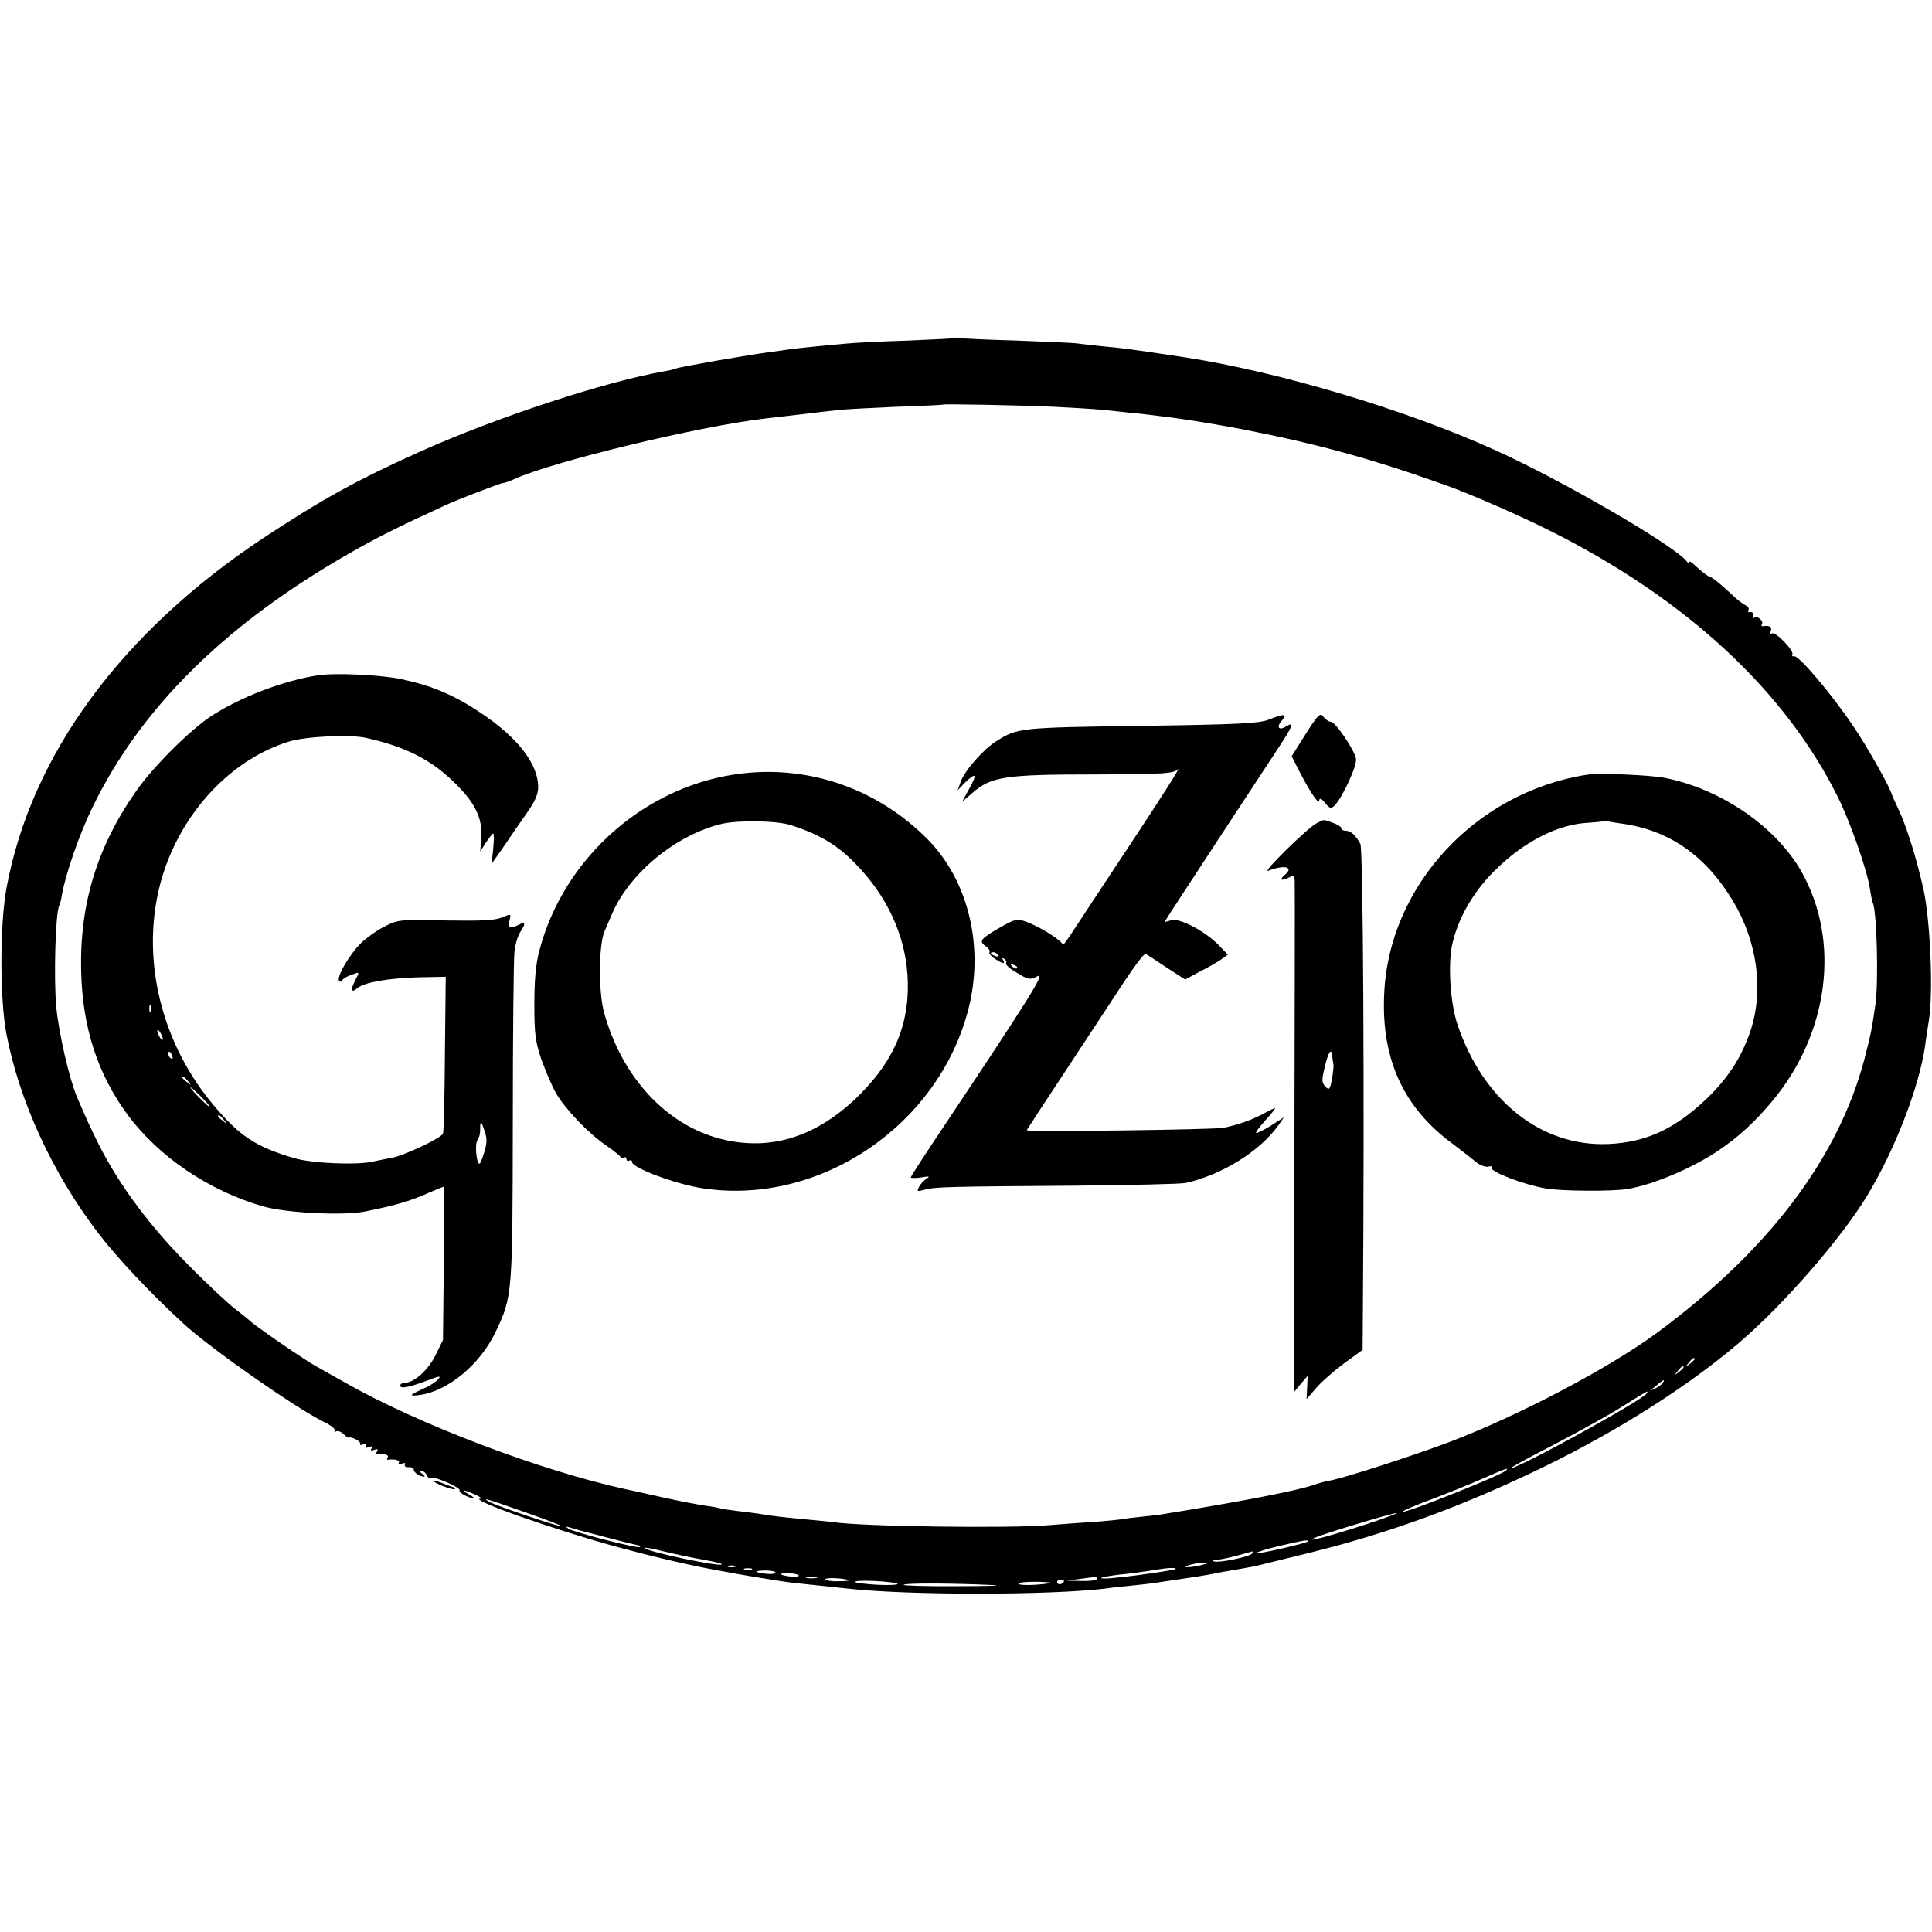 <?xml version="1.0" standalone="no"?>
<!DOCTYPE svg PUBLIC "-//W3C//DTD SVG 20010904//EN"
 "http://www.w3.org/TR/2001/REC-SVG-20010904/DTD/svg10.dtd">
<svg version="1.0" xmlns="http://www.w3.org/2000/svg"
 width="700pt" height="700pt" viewBox="0 0 700 700"
 preserveAspectRatio="xMidYMid meet">
<g transform="translate(0,700) scale(0.1,-0.1)"
fill="#000000" stroke="none">
<path d="M3468 5776 c-1 -2 -82 -6 -178 -10 -96 -3 -197 -8 -225 -11 -82 -7
-177 -17 -199 -20 -12 -2 -43 -6 -71 -10 -74 -9 -337 -55 -345 -60 -4 -2 -22
-7 -41 -10 -211 -36 -607 -166 -884 -290 -234 -105 -360 -175 -575 -317 -511
-340 -837 -784 -926 -1263 -25 -133 -25 -401 -1 -530 47 -245 167 -506 333
-723 69 -90 187 -216 308 -327 97 -90 408 -307 508 -356 26 -12 44 -27 41 -32
-3 -6 -1 -7 5 -3 6 3 17 -1 26 -9 8 -9 17 -15 18 -14 9 6 47 -14 43 -22 -3 -5
2 -6 11 -2 12 4 15 3 10 -5 -5 -8 -1 -10 10 -5 12 4 15 3 10 -5 -5 -8 -1 -10
10 -5 12 4 15 3 10 -6 -4 -6 -4 -11 1 -10 23 4 43 -2 38 -11 -4 -6 -3 -10 2
-9 22 4 43 -2 38 -11 -4 -6 1 -7 11 -3 10 4 15 2 11 -4 -3 -5 3 -9 13 -9 11 1
19 -3 19 -8 -1 -10 21 -26 36 -26 6 0 3 5 -5 10 -10 7 -11 10 -2 10 7 0 15 -7
18 -15 4 -8 10 -12 15 -10 11 8 110 -35 104 -45 -2 -4 7 -12 21 -19 35 -16 44
-13 14 4 -33 19 -21 19 21 0 19 -8 27 -15 19 -15 -42 -3 263 -111 493 -174
143 -39 290 -73 397 -91 19 -4 60 -11 90 -16 89 -15 123 -20 155 -24 112 -12
155 -16 190 -20 224 -26 747 -25 945 0 19 3 59 7 89 10 30 3 66 7 80 9 24 4
67 10 146 22 17 2 41 7 55 9 39 8 62 12 110 20 25 4 61 11 80 16 19 5 98 24
175 43 293 73 556 169 850 312 271 132 522 292 705 448 163 139 371 379 464
532 101 166 189 394 211 544 2 19 9 62 14 95 16 99 5 355 -19 469 -25 112 -60
227 -92 295 -12 25 -22 48 -23 51 -5 24 -89 174 -141 250 -78 116 -197 256
-213 252 -7 -1 -10 2 -7 7 8 12 -61 84 -74 76 -6 -3 -7 1 -4 9 6 15 -6 21 -29
17 -5 -1 -6 3 -3 8 7 11 -19 33 -28 23 -4 -4 -6 0 -4 8 2 8 -3 14 -10 12 -8
-1 -11 2 -7 8 3 5 -1 13 -9 16 -9 4 -31 20 -49 38 -38 36 -75 66 -82 66 -5 0
-37 25 -61 48 -8 7 -14 10 -14 5 0 -4 -4 -3 -8 2 -38 54 -450 294 -697 405
-322 146 -782 283 -1120 335 -185 28 -236 35 -298 40 -40 4 -83 9 -97 11 -14
2 -110 6 -215 10 -104 3 -195 7 -202 9 -6 2 -13 2 -15 1z m352 -250 c132 -7
156 -8 270 -21 54 -5 76 -8 170 -20 42 -5 184 -29 240 -40 276 -54 469 -107
741 -204 94 -34 268 -110 381 -167 487 -245 844 -575 1036 -960 45 -90 107
-266 117 -334 4 -24 8 -47 10 -50 15 -25 22 -287 10 -370 -13 -89 -16 -106
-40 -198 -95 -359 -348 -693 -750 -990 -175 -129 -502 -301 -754 -397 -136
-51 -389 -133 -436 -140 -16 -3 -41 -10 -55 -15 -56 -20 -255 -59 -540 -105
-14 -3 -50 -7 -80 -10 -30 -3 -66 -7 -80 -10 -14 -2 -63 -7 -110 -10 -47 -3
-114 -8 -150 -11 -141 -12 -678 -5 -780 11 -14 2 -59 6 -100 10 -84 8 -112 11
-155 18 -16 3 -57 8 -90 12 -32 4 -62 8 -65 10 -3 1 -25 6 -50 9 -25 3 -97 17
-160 31 -63 14 -125 28 -136 30 -310 68 -748 235 -1011 384 -39 22 -89 50
-110 62 -42 23 -214 142 -235 161 -7 7 -31 26 -53 43 -22 16 -92 81 -156 145
-152 151 -265 302 -342 455 -31 62 -43 89 -78 170 -28 66 -65 228 -75 323 -10
109 -3 349 11 372 2 4 7 20 9 37 15 81 63 219 111 318 174 359 481 663 929
919 99 57 170 93 351 176 43 20 199 80 208 80 5 0 23 6 40 14 140 64 671 192
912 220 22 3 81 9 130 15 50 6 108 13 130 15 22 3 117 8 210 12 94 3 171 7
172 8 4 3 272 -2 403 -8z m2320 -3450 c0 -2 -8 -10 -17 -17 -16 -13 -17 -12
-4 4 13 16 21 21 21 13z m-40 -30 c0 -2 -8 -10 -17 -17 -16 -13 -17 -12 -4 4
13 16 21 21 21 13z m-75 -56 c-3 -5 -16 -15 -28 -21 -19 -9 -19 -8 3 10 28 23
34 26 25 11z m-59 -39 c-16 -25 -466 -272 -493 -271 -5 0 64 38 152 83 88 46
201 108 250 139 99 62 99 62 91 49z m-511 -280 c-21 -18 -364 -155 -372 -148
-2 3 43 22 99 43 56 21 141 55 188 76 92 40 99 42 85 29z m-3550 -151 c77 -27
134 -49 127 -49 -15 -1 -236 74 -260 88 -27 16 -14 13 133 -39z m3035 -46
c-130 -42 -220 -65 -175 -45 34 15 279 89 295 89 8 0 -46 -20 -120 -44z
m-2743 -44 c64 -17 118 -30 121 -30 3 0 3 -2 0 -5 -6 -7 -237 53 -258 66 -12
9 -12 9 4 5 10 -4 70 -20 133 -36z m2543 -14 c0 -6 -182 -48 -187 -43 -2 3 33
14 79 25 89 21 108 24 108 18z m-2192 -67 c39 -7 70 -14 67 -17 -9 -9 -263 44
-279 59 -5 4 25 -1 65 -11 41 -10 107 -24 147 -31z m1988 22 c-7 -11 -121 -35
-138 -28 -7 3 -2 6 12 6 20 1 61 11 128 30 2 1 1 -3 -2 -8z m-181 -41 c-16 -4
-39 -8 -50 -8 -16 0 -15 2 5 8 14 4 36 8 50 8 22 0 22 -1 -5 -8z m-1692 -7
c-7 -2 -19 -2 -25 0 -7 3 -2 5 12 5 14 0 19 -2 13 -5z m60 -10 c-7 -2 -19 -2
-25 0 -7 3 -2 5 12 5 14 0 19 -2 13 -5z m1537 3 c0 -4 -124 -23 -215 -32 -33
-4 -58 -4 -55 -1 3 3 33 8 66 12 34 3 84 10 110 14 57 10 94 13 94 7z m-1450
-14 c0 -4 -16 -6 -35 -4 -19 2 -35 6 -35 8 0 2 16 4 35 4 19 0 35 -4 35 -8z
m84 -10 c2 -4 -11 -6 -30 -4 -19 2 -34 6 -34 8 0 8 59 4 64 -4z m64 -9 c-10
-2 -26 -2 -35 0 -10 3 -2 5 17 5 19 0 27 -2 18 -5z m117 -8 c6 -2 -11 -4 -37
-4 -27 -1 -48 3 -48 7 0 7 62 5 85 -3z m899 3 c-3 -4 -29 -7 -57 -6 l-52 1 45
6 c63 9 70 9 64 -1z m-722 -16 c4 -4 -28 -6 -70 -4 -42 2 -80 7 -84 10 -4 4
28 6 70 4 42 -2 80 -7 84 -10z m602 6 c-3 -4 -9 -8 -15 -8 -5 0 -9 4 -9 8 0 5
7 9 15 9 8 0 12 -4 9 -9z m-254 -11 c36 -2 -24 -4 -133 -4 -108 -1 -195 2
-193 5 4 7 179 6 326 -1z m205 7 c-48 -8 -115 -9 -115 -2 0 5 30 7 68 7 37 -1
58 -3 47 -5z"/>
<path d="M1150 4553 c-126 -20 -280 -79 -387 -149 -74 -49 -205 -179 -266
-265 -144 -203 -209 -413 -203 -659 5 -204 60 -372 169 -520 112 -151 294
-274 487 -330 84 -25 290 -35 370 -20 114 23 162 37 228 66 30 13 57 24 59 24
3 0 3 -125 1 -277 l-3 -278 -27 -55 c-27 -55 -78 -100 -111 -100 -9 0 -17 -5
-17 -10 0 -13 31 -7 98 18 44 17 51 18 40 5 -7 -9 -32 -25 -55 -35 -51 -23
-54 -28 -10 -22 102 15 218 112 273 229 61 128 61 135 62 760 0 314 3 592 6
618 3 27 13 58 21 70 20 29 19 40 -4 27 -32 -16 -42 -12 -35 15 6 25 6 25 -27
11 -26 -11 -74 -13 -204 -11 -164 4 -172 3 -220 -21 -27 -13 -66 -41 -86 -60
-45 -44 -94 -130 -79 -139 5 -3 10 -2 10 2 0 5 14 14 30 20 35 13 34 14 15
-23 -16 -32 -12 -43 10 -24 25 21 114 36 220 39 l100 2 -3 -278 c-1 -153 -4
-283 -7 -290 -5 -16 -141 -80 -185 -88 -19 -3 -51 -10 -71 -14 -59 -13 -219
-6 -284 13 -138 41 -197 79 -293 194 -213 254 -276 603 -162 889 83 206 245
365 433 425 61 20 227 28 286 14 141 -32 234 -79 318 -162 75 -73 101 -128 97
-199 l-4 -50 21 33 c12 17 23 32 26 32 3 0 3 -25 0 -55 l-6 -55 45 64 c24 36
62 91 84 122 29 41 40 67 40 93 -1 84 -74 178 -205 266 -100 67 -178 100 -289
124 -74 16 -242 24 -306 14z m-603 -1215 c-3 -8 -6 -5 -6 6 -1 11 2 17 5 13 3
-3 4 -12 1 -19z m43 -103 c0 -5 -5 -3 -10 5 -5 8 -10 20 -10 25 0 6 5 3 10 -5
5 -8 10 -19 10 -25z m34 -61 c3 -8 2 -12 -4 -9 -6 3 -10 10 -10 16 0 14 7 11
14 -7z m57 -91 c13 -16 12 -17 -3 -4 -10 7 -18 15 -18 17 0 8 8 3 21 -13z m49
-58 c19 -19 32 -35 29 -35 -3 0 -20 16 -39 35 -19 19 -32 35 -29 35 3 0 20
-16 39 -35z m81 -82 c13 -16 12 -17 -3 -4 -10 7 -18 15 -18 17 0 8 8 3 21 -13z
m945 -113 c-6 -21 -14 -41 -17 -45 -11 -11 -20 64 -10 82 10 20 11 23 11 56 1
16 5 12 14 -16 11 -29 11 -46 2 -77z"/>
<path d="M4731 4341 l-51 -81 29 -57 c40 -77 71 -122 71 -103 1 10 7 8 21 -9
17 -21 22 -22 34 -10 29 29 83 146 78 170 -6 33 -75 134 -91 134 -8 0 -19 8
-27 18 -11 16 -18 10 -64 -62z"/>
<path d="M4595 4392 c-33 -13 -112 -17 -460 -22 -442 -6 -448 -7 -526 -56 -46
-29 -114 -106 -128 -146 l-11 -31 26 27 c40 39 46 32 16 -21 l-26 -48 37 32
c68 59 117 67 439 67 261 1 288 3 306 19 11 10 -59 -100 -155 -245 -96 -145
-194 -294 -219 -332 -24 -38 -44 -65 -44 -59 0 14 -82 65 -131 83 -34 12 -40
11 -95 -20 -71 -41 -79 -50 -53 -68 11 -7 17 -17 14 -22 -3 -4 6 -15 20 -24
29 -19 39 -20 29 -4 -4 7 -3 8 5 4 6 -4 9 -11 6 -16 -3 -5 15 -21 40 -35 41
-25 47 -26 74 -12 30 15 -26 -74 -340 -545 -65 -97 -119 -180 -119 -184 0 -3
17 -3 38 0 28 5 33 4 20 -4 -10 -6 -22 -19 -28 -30 -9 -17 -7 -18 18 -11 37
11 98 12 537 15 209 2 394 6 411 10 131 29 269 115 336 209 l20 29 -48 -31
c-27 -16 -50 -28 -53 -26 -2 3 13 23 33 45 20 22 36 42 36 44 0 3 -19 -6 -42
-19 -42 -22 -84 -38 -143 -51 -28 -7 -715 -16 -715 -9 0 1 62 96 138 211 76
115 171 260 211 321 41 62 77 110 82 107 4 -2 38 -24 75 -49 l68 -44 50 27
c28 14 63 34 78 44 l27 19 -32 33 c-47 50 -141 100 -172 92 l-26 -7 24 38 c24
37 293 448 388 592 53 80 60 98 29 79 -27 -17 -37 -2 -15 22 22 24 8 25 -50 2z
m-980 -852 c3 -6 -1 -7 -9 -4 -18 7 -21 14 -7 14 6 0 13 -4 16 -10z m70 -48
c-3 -3 -11 0 -18 7 -9 10 -8 11 6 5 10 -3 15 -9 12 -12z"/>
<path d="M2692 4198 c-348 -39 -649 -302 -738 -643 -13 -50 -18 -106 -18 -195
0 -108 4 -135 26 -200 15 -41 38 -95 52 -120 32 -56 118 -147 182 -190 27 -19
51 -38 52 -42 2 -4 8 -6 13 -2 5 3 9 0 9 -6 0 -6 5 -8 10 -5 6 3 10 1 10 -5 0
-22 162 -82 260 -96 421 -62 849 228 958 647 59 226 2 467 -147 618 -178 180
-422 267 -669 239z m175 -188 c101 -33 168 -72 232 -139 114 -116 179 -256
189 -403 11 -168 -43 -304 -172 -433 -154 -154 -324 -208 -506 -161 -197 51
-356 223 -421 456 -21 75 -20 245 1 295 7 17 20 46 28 65 64 148 233 286 397
325 61 14 200 12 252 -5z"/>
<path d="M5750 4193 c-405 -63 -720 -405 -735 -798 -10 -234 71 -409 248 -539
34 -26 73 -56 86 -67 13 -11 33 -18 43 -16 10 3 16 1 13 -4 -9 -13 114 -61
196 -75 56 -10 241 -11 296 -2 95 16 240 78 333 142 73 50 127 100 191 176
206 247 248 581 106 832 -92 162 -289 298 -492 339 -52 11 -242 19 -285 12z
m125 -177 c171 -23 304 -115 403 -279 90 -149 113 -326 64 -473 -33 -98 -84
-175 -166 -252 -113 -105 -215 -151 -349 -157 -244 -10 -454 158 -547 435 -25
76 -34 211 -19 285 20 94 74 190 152 268 105 106 231 171 342 176 28 2 52 4
53 6 2 2 9 2 15 0 7 -2 30 -6 52 -9z"/>
<path d="M4770 4017 c-33 -17 -201 -182 -175 -172 59 23 95 14 60 -15 -21 -17
-12 -24 14 -10 18 9 21 8 22 -12 1 -13 0 -434 -1 -937 l-1 -914 24 29 25 29
-2 -42 -2 -42 33 38 c18 22 64 62 101 90 l69 50 1 143 c6 772 1 1670 -9 1690
-17 32 -35 48 -53 48 -9 0 -16 4 -16 9 0 5 -14 14 -31 20 -38 13 -29 13 -59
-2z m57 -845 c1 -9 3 -22 4 -27 2 -6 -1 -30 -5 -54 -7 -39 -10 -42 -24 -28
-13 14 -14 23 -2 72 13 55 25 71 27 37z"/>
<path d="M1570 1635 c0 -8 73 -36 78 -30 3 3 3 5 0 5 -3 0 -22 7 -42 15 -20 8
-36 13 -36 10z"/>
</g>
</svg>
